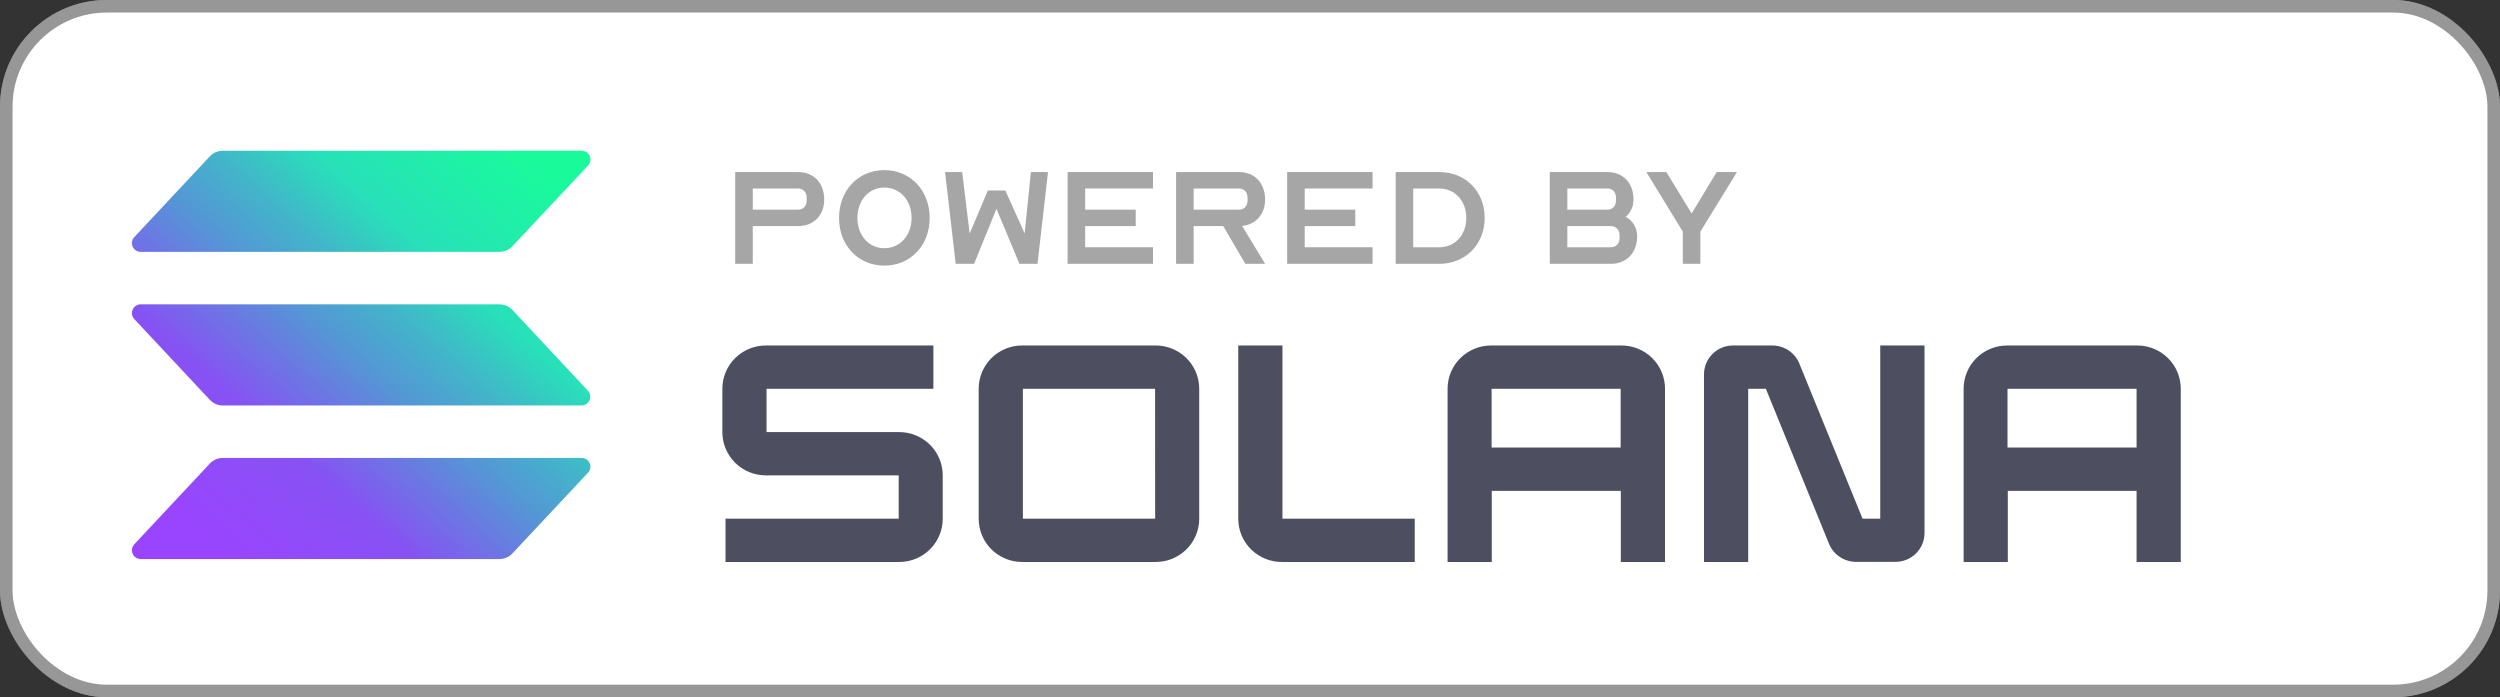 <svg width="398" height="111" viewBox="0 0 398 111" fill="none" xmlns="http://www.w3.org/2000/svg">
<rect x="0" y="0" width="398" height="111" fill="#333333" stroke="none"/>
<rect width="398" height="111" rx="17" fill="white"/>
<rect x="1" y="1" width="396" height="109" rx="16" stroke="black" stroke-opacity="0.41" stroke-width="2"/>
<path d="M93.618 75.249L81.567 88.113C81.306 88.392 80.99 88.615 80.639 88.768C80.288 88.921 79.909 89 79.526 89H22.4C22.128 89 21.861 88.921 21.633 88.772C21.405 88.623 21.226 88.412 21.117 88.163C21.008 87.915 20.974 87.64 21.02 87.372C21.065 87.105 21.188 86.856 21.373 86.657L33.411 73.793C33.671 73.513 33.987 73.29 34.338 73.138C34.689 72.985 35.068 72.906 35.451 72.906H92.577C92.852 72.9 93.123 72.976 93.355 73.123C93.587 73.27 93.77 73.482 93.881 73.732C93.992 73.983 94.026 74.26 93.98 74.53C93.933 74.8 93.807 75.05 93.618 75.249ZM81.567 49.337C81.305 49.059 80.989 48.836 80.638 48.684C80.287 48.531 79.909 48.452 79.526 48.45H22.4C22.128 48.45 21.861 48.529 21.633 48.678C21.405 48.826 21.226 49.038 21.117 49.287C21.008 49.535 20.974 49.81 21.02 50.078C21.065 50.345 21.188 50.593 21.373 50.792L33.411 63.664C33.672 63.942 33.988 64.164 34.339 64.316C34.69 64.469 35.068 64.549 35.451 64.551H92.577C92.849 64.549 93.115 64.469 93.341 64.32C93.568 64.171 93.747 63.959 93.855 63.711C93.963 63.462 93.996 63.188 93.951 62.921C93.905 62.654 93.782 62.407 93.597 62.208L81.567 49.337ZM22.4 40.094H79.526C79.909 40.094 80.288 40.015 80.639 39.863C80.99 39.71 81.306 39.487 81.567 39.208L93.618 26.343C93.759 26.194 93.865 26.016 93.93 25.822C93.994 25.628 94.014 25.421 93.989 25.218C93.964 25.015 93.894 24.82 93.784 24.647C93.674 24.474 93.528 24.327 93.354 24.217C93.122 24.07 92.852 23.995 92.577 24L35.451 24C35.068 24.001 34.689 24.08 34.338 24.232C33.987 24.385 33.671 24.608 33.411 24.887L21.373 37.752C21.188 37.951 21.065 38.199 21.02 38.467C20.974 38.734 21.008 39.009 21.117 39.258C21.226 39.506 21.405 39.718 21.633 39.866C21.861 40.015 22.128 40.094 22.4 40.094Z" fill="url(#paint0_linear_15_206)"/>
<path d="M143.115 68.787H122.036V61.894H148.593V55.001H121.965C121.056 54.995 120.154 55.169 119.311 55.51C118.469 55.851 117.702 56.353 117.055 56.989C116.409 57.624 115.894 58.38 115.541 59.213C115.189 60.045 115.005 60.939 115 61.843V68.829C115.004 69.733 115.187 70.628 115.539 71.462C115.891 72.295 116.405 73.052 117.052 73.689C117.699 74.325 118.466 74.828 119.309 75.17C120.152 75.512 121.055 75.685 121.965 75.68H143.072V82.573H115.502V89.466H143.115C144.485 89.474 145.827 89.078 146.97 88.328C148.113 87.578 149.007 86.508 149.538 85.254C149.891 84.421 150.075 83.528 150.08 82.624V75.638C150.076 74.734 149.893 73.839 149.541 73.005C149.189 72.172 148.675 71.415 148.028 70.778C147.381 70.142 146.614 69.639 145.771 69.297C144.928 68.955 144.025 68.782 143.115 68.787ZM183.95 55.001H162.791C161.418 54.99 160.074 55.384 158.927 56.133C157.78 56.882 156.884 57.953 156.351 59.209C155.996 60.042 155.812 60.938 155.807 61.843V82.624C155.812 83.529 155.996 84.425 156.351 85.259C156.884 86.515 157.78 87.585 158.927 88.334C160.074 89.084 161.418 89.478 162.791 89.466H183.95C184.859 89.471 185.761 89.299 186.604 88.957C187.446 88.616 188.213 88.114 188.86 87.478C189.506 86.843 190.021 86.087 190.374 85.254C190.726 84.421 190.91 83.528 190.915 82.624V61.843C190.91 60.939 190.726 60.045 190.373 59.213C190.021 58.38 189.506 57.624 188.859 56.989C188.213 56.354 187.446 55.851 186.604 55.51C185.761 55.169 184.859 54.995 183.95 55.001ZM183.898 82.573H162.843V61.894H183.889L183.898 82.573ZM258.059 55.001H237.421C236.511 54.995 235.609 55.169 234.767 55.51C233.924 55.851 233.158 56.353 232.511 56.989C231.864 57.624 231.35 58.38 230.997 59.213C230.644 60.045 230.46 60.939 230.455 61.843V89.466H237.491V78.144H258.035V89.466H265.071V61.843C265.066 60.935 264.881 60.038 264.525 59.202C264.17 58.366 263.651 57.608 262.999 56.972C262.348 56.336 261.575 55.834 260.727 55.496C259.88 55.158 258.973 54.989 258.059 55.001ZM258.007 71.251H237.463V61.894H258.007V71.251ZM340.212 55.001H319.574C318.664 54.995 317.762 55.169 316.92 55.51C316.077 55.851 315.311 56.353 314.664 56.989C314.017 57.624 313.503 58.38 313.15 59.213C312.797 60.045 312.613 60.939 312.609 61.843V89.466H319.644V78.144H340.142V89.466H347.177V61.843C347.173 60.939 346.989 60.045 346.636 59.213C346.283 58.38 345.768 57.624 345.121 56.989C343.815 55.706 342.049 54.991 340.212 55.001ZM340.142 71.251H319.597V61.894H340.142V71.251ZM299.335 82.573H296.52L286.459 57.888C286.115 57.036 285.521 56.306 284.756 55.792C283.99 55.277 283.087 55.002 282.163 55.001H275.92C275.006 54.996 274.111 55.26 273.349 55.761C272.587 56.261 271.991 56.975 271.637 57.811C271.402 58.367 271.28 58.963 271.276 59.565V89.466H278.312V61.894H281.126L291.183 86.579C291.533 87.429 292.131 88.156 292.899 88.667C293.668 89.178 294.573 89.45 295.498 89.448H301.741C302.348 89.451 302.949 89.335 303.511 89.108C304.073 88.88 304.584 88.544 305.015 88.12C305.885 87.264 306.378 86.1 306.384 84.883V55.001H299.335V82.573ZM204.165 55.001H197.13V82.624C197.135 83.53 197.319 84.425 197.673 85.26C198.028 86.094 198.544 86.85 199.194 87.486C199.843 88.122 200.612 88.624 201.457 88.963C202.302 89.303 203.207 89.474 204.119 89.466H225.226V82.573H204.165V55.001Z" fill="#4D4F61"/>
<path d="M273.293 27.392H276.527L270.697 36.874V42H267.903V36.874L262.095 27.392H265.285L269.289 33.948H269.333L273.293 27.392Z" fill="black" fill-opacity="0.35"/>
<path d="M260.63 37.622C260.63 40.24 258.958 42 256.45 42H246.726V27.392H255.9C258.386 27.392 260.058 29.13 260.058 31.77C260.058 32.914 259.574 33.882 258.804 34.52C259.926 35.114 260.63 36.214 260.63 37.622ZM249.52 39.36H256.45C257.264 39.36 257.836 38.788 257.836 37.908V37.468C257.836 36.588 257.264 35.994 256.45 35.994H249.52V39.36ZM249.52 33.376H255.9C256.736 33.376 257.264 32.782 257.264 31.902V31.484C257.264 30.604 256.736 30.01 255.9 30.01H249.52V33.376Z" fill="black" fill-opacity="0.35"/>
<path d="M222.191 42V27.392H229.143C233.301 27.392 236.359 30.45 236.359 34.696C236.359 38.898 233.301 42 229.143 42H222.191ZM224.985 39.36H229.143C231.629 39.36 233.433 37.424 233.433 34.696C233.433 31.99 231.629 30.01 229.143 30.01H224.985V39.36Z" fill="black" fill-opacity="0.35"/>
<path d="M207.711 30.01V33.376H215.763V35.994H207.711V39.36H218.513V42H204.917V27.392H218.513V30.01H207.711Z" fill="black" fill-opacity="0.35"/>
<path d="M190.029 35.994V42H187.235V27.392H197.245C199.731 27.392 201.403 29.13 201.403 31.77C201.403 34.102 199.929 35.752 197.751 35.972L201.403 42H198.257L194.737 35.994H190.029ZM190.029 33.376H197.245C198.081 33.376 198.609 32.782 198.609 31.902V31.484C198.609 30.604 198.081 30.01 197.245 30.01H190.029V33.376Z" fill="black" fill-opacity="0.35"/>
<path d="M172.756 30.01V33.376H180.808V35.994H172.756V39.36H183.558V42H169.962V27.392H183.558V30.01H172.756Z" fill="black" fill-opacity="0.35"/>
<path d="M163.125 37.16L164.115 27.392H166.843L165.171 42H162.289L158.637 33.244L155.073 42H152.147L150.453 27.392H153.181L154.369 37.182L157.273 30.318H160.045L163.125 37.16Z" fill="black" fill-opacity="0.35"/>
<path d="M140.789 42.286C136.631 42.286 133.573 39.074 133.573 34.696C133.573 30.318 136.631 27.084 140.789 27.084C144.947 27.084 148.005 30.318 148.005 34.696C148.005 39.074 144.947 42.286 140.789 42.286ZM136.499 34.696C136.499 37.468 138.303 39.514 140.789 39.514C143.297 39.514 145.123 37.468 145.123 34.696C145.123 31.902 143.297 29.856 140.789 29.856C138.303 29.856 136.499 31.902 136.499 34.696Z" fill="black" fill-opacity="0.35"/>
<path d="M127.056 27.392C129.542 27.392 131.214 29.13 131.214 31.77C131.214 34.278 129.542 35.994 127.056 35.994H119.84V42H117.046V27.392H127.056ZM119.84 33.376H127.056C127.892 33.376 128.42 32.782 128.42 31.902V31.484C128.42 30.604 127.892 30.01 127.056 30.01H119.84V33.376Z" fill="black" fill-opacity="0.35"/>
<defs>
<linearGradient id="paint0_linear_15_206" x1="27.161" y1="90.55" x2="86.766" y2="23.055" gradientUnits="userSpaceOnUse">
<stop offset="0.08" stop-color="#9945FF"/>
<stop offset="0.3" stop-color="#8752F3"/>
<stop offset="0.5" stop-color="#5497D5"/>
<stop offset="0.6" stop-color="#43B4CA"/>
<stop offset="0.72" stop-color="#28E0B9"/>
<stop offset="0.97" stop-color="#19FB9B"/>
</linearGradient>
</defs>
</svg>

